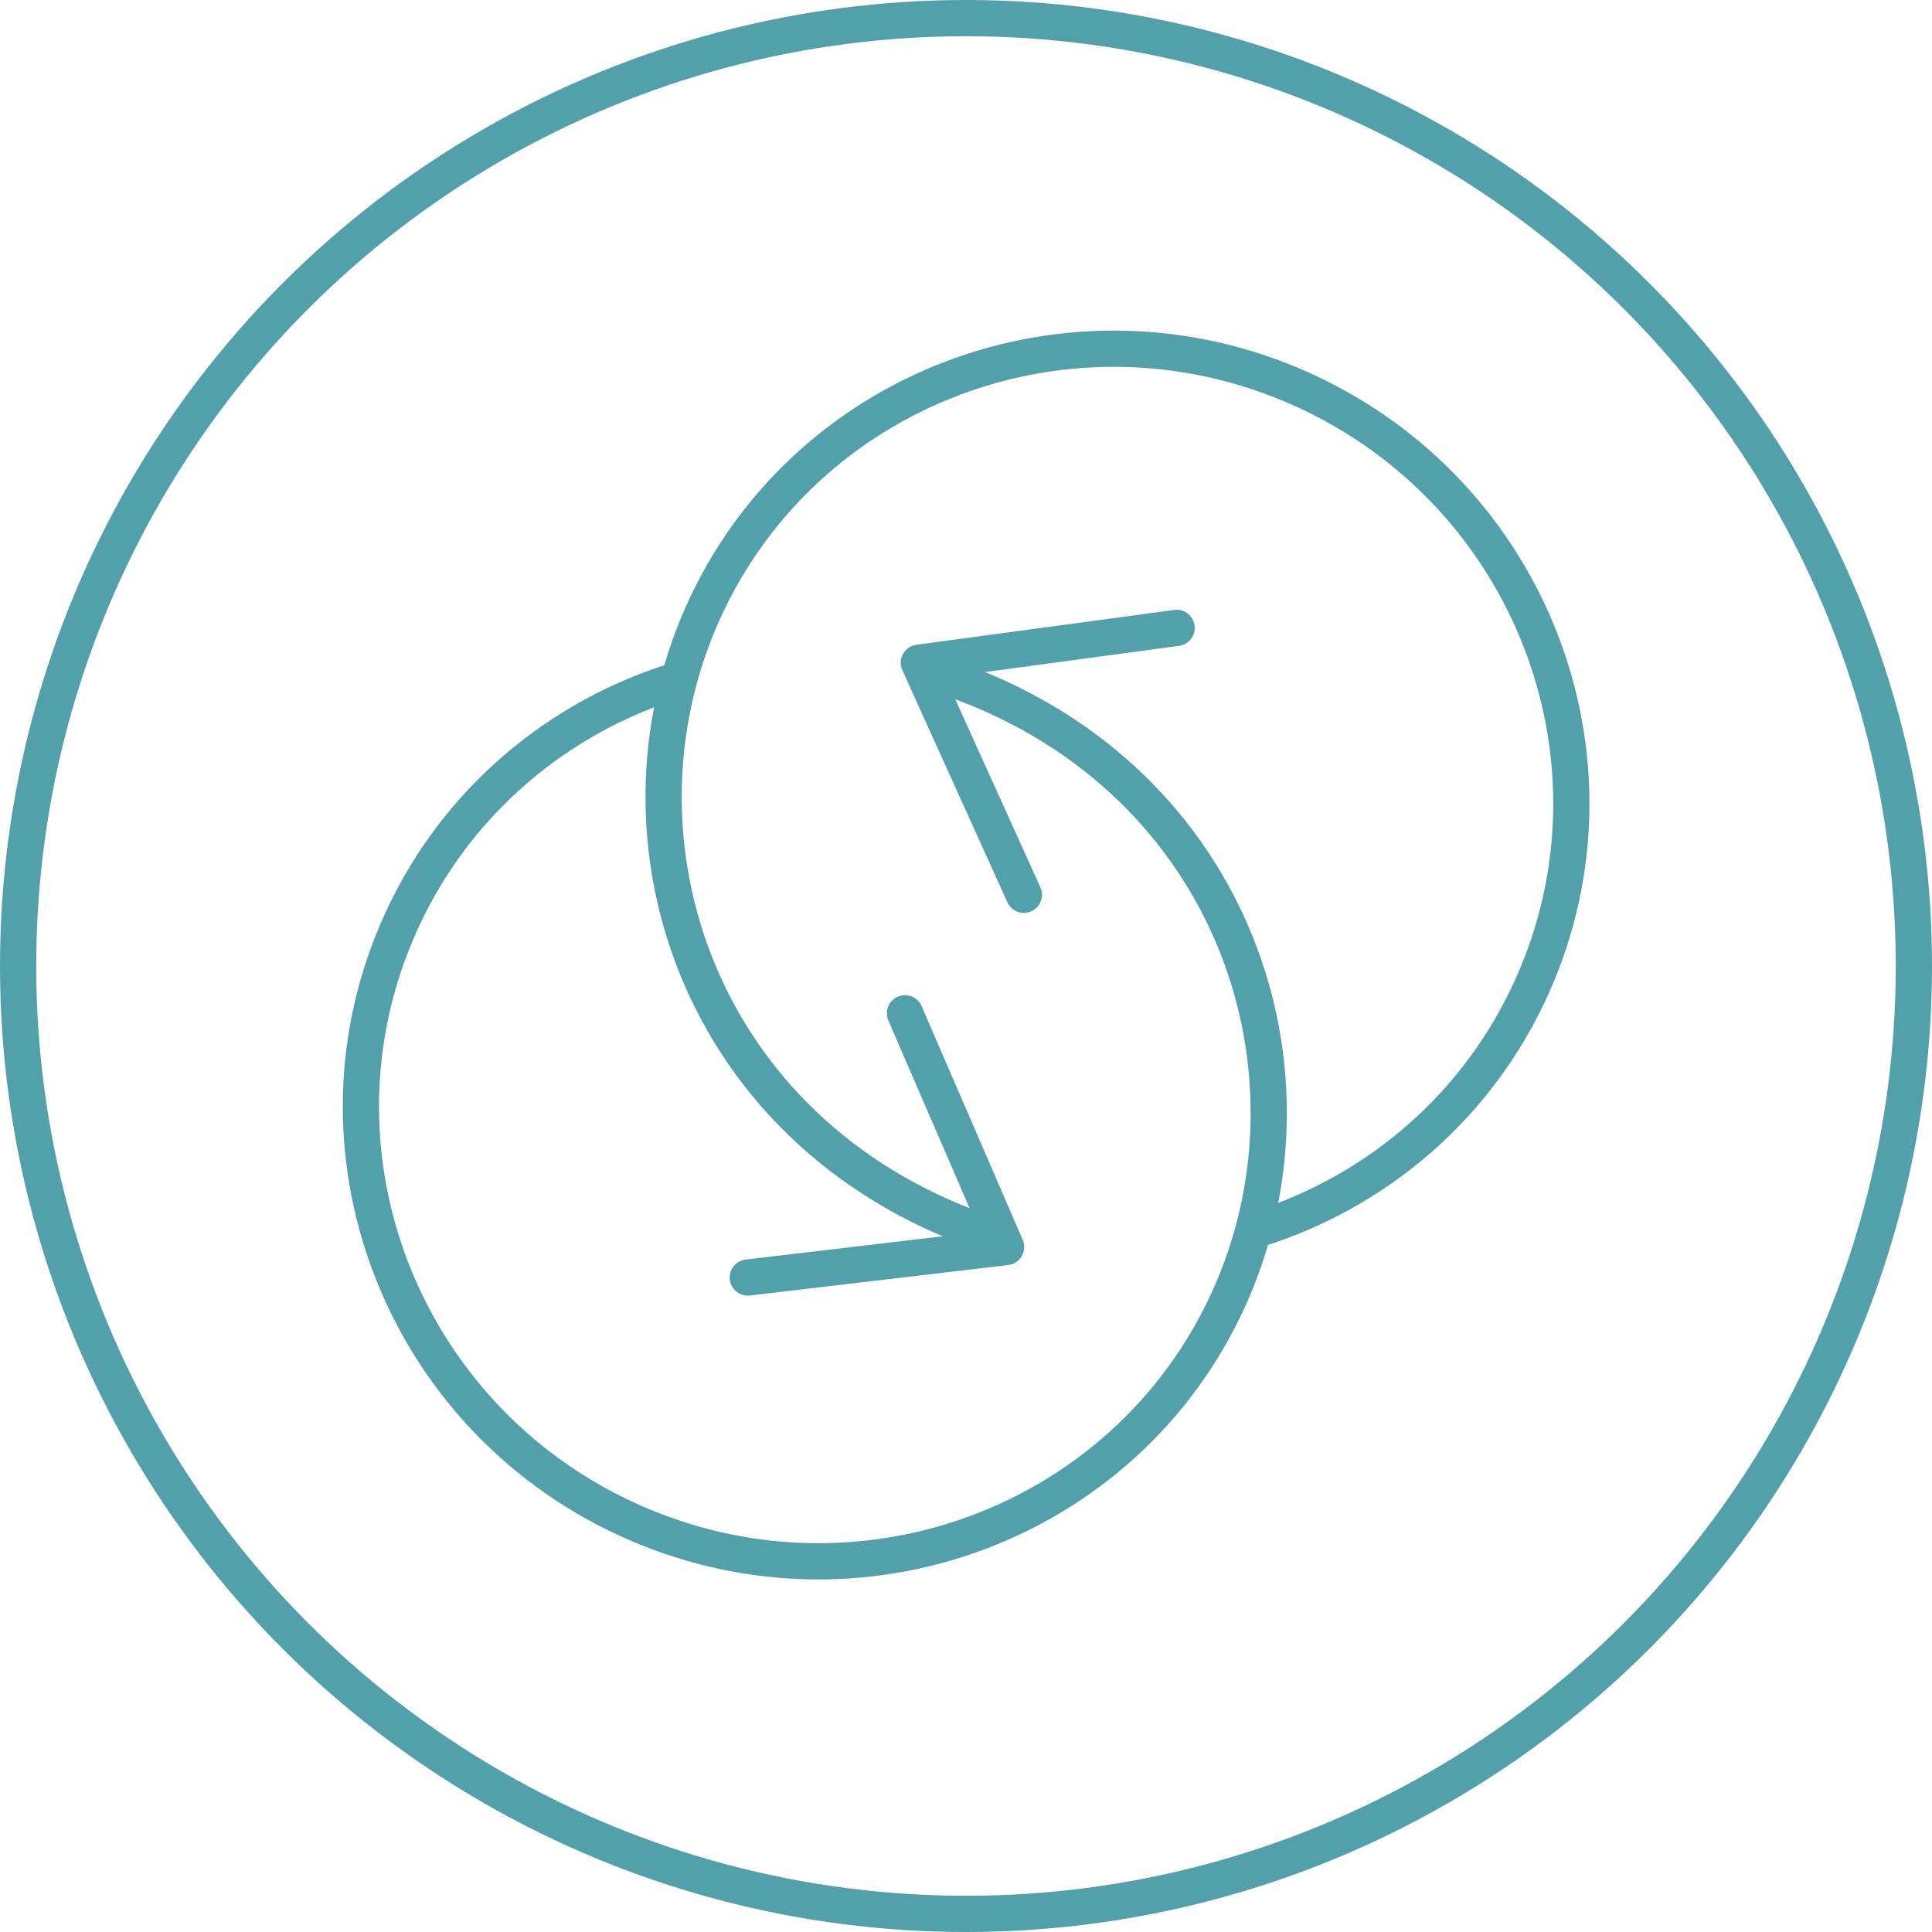 <svg width="80" height="80" viewBox="0 0 80 80" fill="none" xmlns="http://www.w3.org/2000/svg">
<circle cx="40" cy="40" r="39.25" stroke="#52A0AA" stroke-width="1.5"/>
<path d="M30.964 52.9L41.66 51.637L37.473 41.957" stroke="#52A0AA" stroke-width="1.5" stroke-linecap="round" stroke-linejoin="round"/>
<path d="M40.631 51.008C28.931 46.886 24.897 34.794 29.091 25.406C33.29 16.019 44.386 11.854 53.874 16.105C63.362 20.359 67.654 31.414 63.456 40.803C61.208 45.831 56.982 49.359 52.082 50.899" stroke="#52A0AA" stroke-width="1.5" stroke-linecap="round" stroke-linejoin="round"/>
<path d="M48.721 26L38.047 27.442L42.397 37.051" stroke="#52A0AA" stroke-width="1.5" stroke-linecap="round" stroke-linejoin="round"/>
<path d="M39.08 27.992C50.848 31.917 55.085 43.94 51.048 53.398C47.008 62.853 35.984 67.204 26.425 63.113C16.867 59.019 12.391 48.038 16.43 38.58C18.593 33.514 22.76 29.916 27.633 28.294" stroke="#52A0AA" stroke-width="1.5" stroke-linecap="round" stroke-linejoin="round"/>
</svg>
